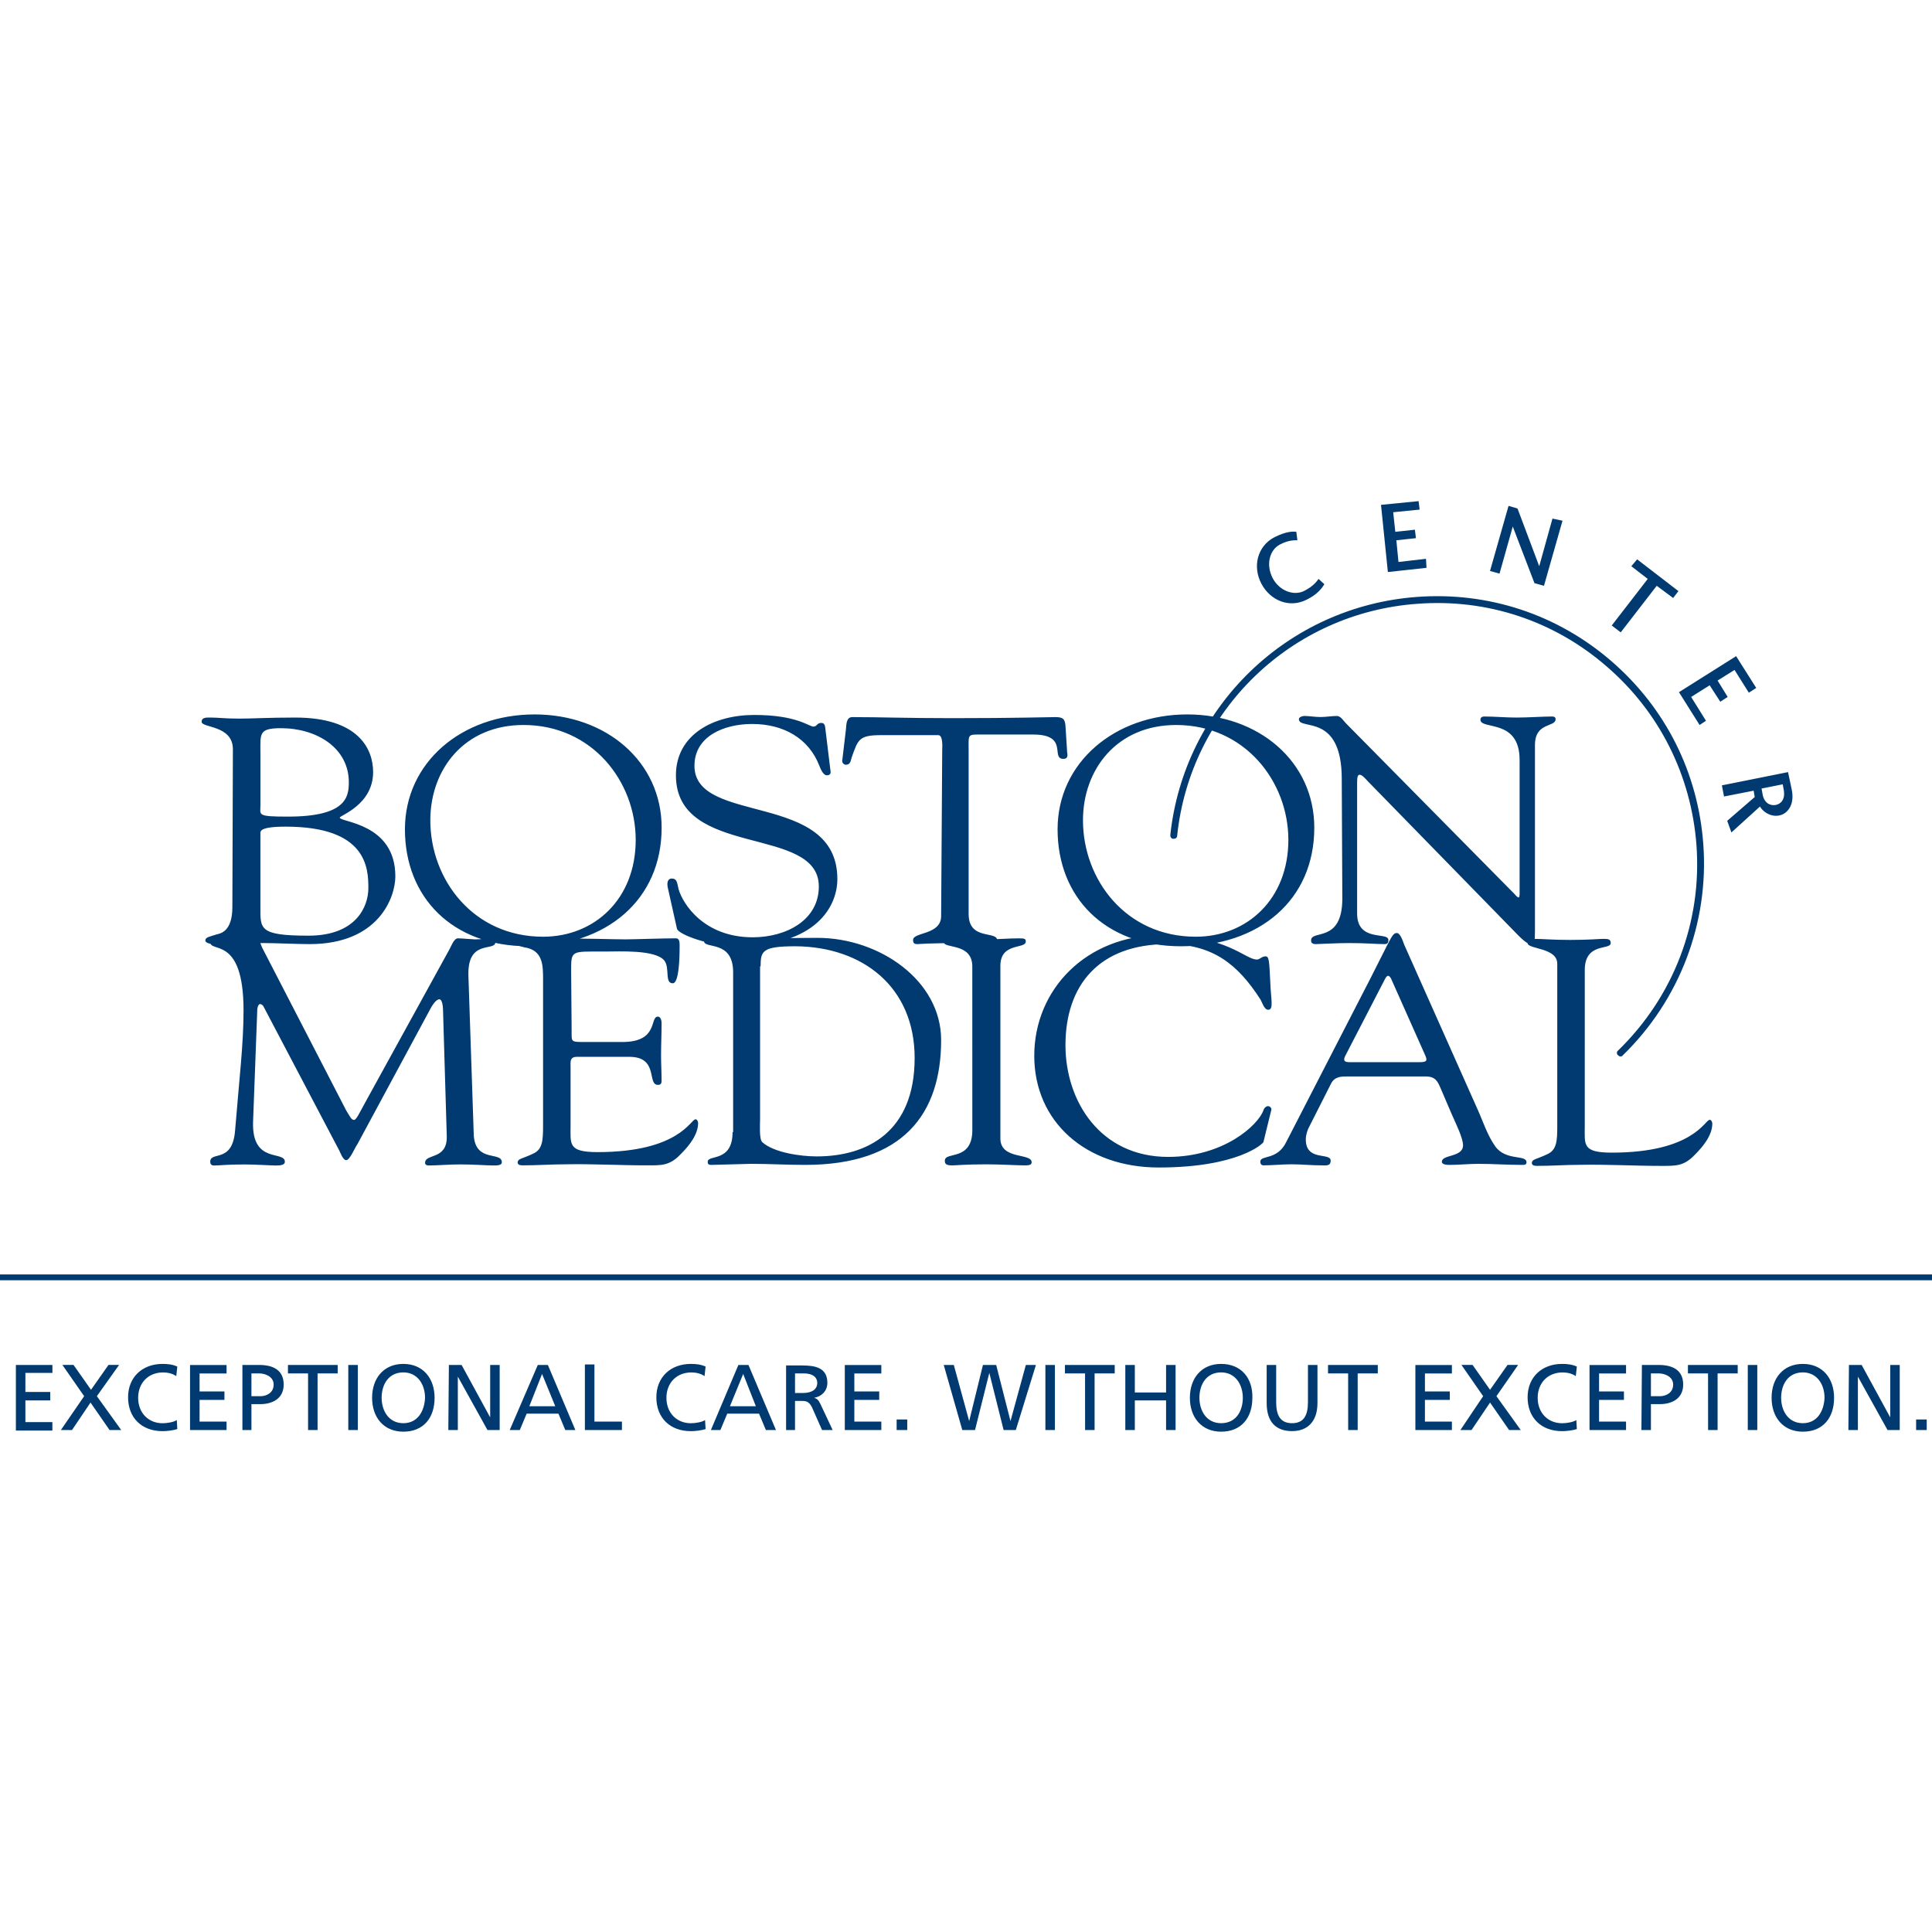 <?xml version="1.0" encoding="utf-8"?>
<!-- Generator: Adobe Illustrator 24.3.0, SVG Export Plug-In . SVG Version: 6.00 Build 0)  -->
<svg version="1.1" id="Layer_1" xmlns="http://www.w3.org/2000/svg" xmlns:xlink="http://www.w3.org/1999/xlink" x="0px" y="0px"
	 viewBox="0 0 512 512" style="enable-background:new 0 0 512 512;" xml:space="preserve">
<style type="text/css">
	.st0{fill:#003A70;}
</style>
<g id="XMLID_1_">
	<path id="XMLID_30_" class="st0" d="M350.97,154.82c-0.7,1.12-1.82,2.67-4.63,4.07c-4.63,2.38-9.68,0.28-12.06-4.21
		c-2.38-4.49-1.12-9.96,3.51-12.34c3.09-1.54,4.91-1.54,5.75-1.4l0.28,2.24c-0.56,0-2.24-0.14-4.63,1.12
		c-2.67,1.4-3.79,5.19-1.96,8.84c1.82,3.51,5.75,4.91,8.56,3.37c2.38-1.26,3.09-2.38,3.65-3.09L350.97,154.82z M377.9,148.09
		l-7.29,0.84l-0.56-5.75l5.19-0.56l-0.28-2.24l-5.19,0.56l-0.56-5.19l7.01-0.7l-0.28-2.24l-9.96,0.98l1.82,17.81l10.24-1.12
		L377.9,148.09z M411.42,137.43l-3.51,12.62l-5.75-15.29l-2.38-0.7l-4.91,17.25l2.52,0.7l3.51-12.48l5.75,15.01l2.52,0.7l4.91-17.25
		L411.42,137.43z M432.32,150.05l4.35,3.37l-9.54,12.34l2.38,1.82l9.54-12.34l4.35,3.23l1.4-1.82l-10.94-8.42L432.32,150.05z
		 M452.1,191.01l-3.93-6.31l4.91-3.09l2.81,4.35l1.96-1.26l-2.67-4.35l4.49-2.81l3.79,6.03l1.96-1.26l-5.33-8.42l-15.15,9.54
		l5.47,8.7L452.1,191.01z M458.84,220.61l7.57-6.87c0.7,1.26,2.67,2.81,5.05,2.38c2.24-0.42,4.21-2.81,3.37-6.87l-0.98-4.63
		l-17.53,3.51l0.56,2.95l7.86-1.54l0.28,1.68l-7.29,6.31L458.84,220.61z M466.83,208.97l5.61-1.12l0.28,1.54
		c0.42,2.38-0.7,3.65-2.1,3.93c-1.4,0.28-3.09-0.42-3.51-2.81L466.83,208.97z M124.14,258.77c-0.42-10.1,7.15-6.45,7.15-9.12
		c0-0.56-0.42-0.98-0.98-0.98c-1.54,0-2.38,0.28-4.49,0.28c-0.42,0-3.51-0.28-4.35-0.28c-1.12-0.14-1.82,1.96-2.38,2.95l-22.3,40.54
		c-1.54,2.81-2.38,4.63-2.95,4.63c-0.7,0-0.98-0.7-2.1-2.52l-22.3-43.2c-0.42-0.98-0.7-2.38-1.96-2.38c-1.68,0-3.37,0.28-5.05,0.28
		c-1.82,0-3.51-0.28-5.19-0.28c-0.84,0-1.54,0.14-1.54,0.98c0,2.95,8.84-1.82,8.84,18.1c0,8.98-1.12,17.96-2.24,31.84
		c-0.7,8.84-6.59,5.33-6.59,8.28c0,0.56,0.28,0.98,0.98,0.98c1.68,0,3.23-0.28,8.14-0.28c2.81,0,7.01,0.28,8.28,0.28
		s2.38-0.14,2.38-0.98c0-3.09-8.84,0.7-8.42-10.66l1.12-29.88c0.14-0.84,0.42-1.26,0.7-1.26c0.42,0,0.84,0.28,1.12,0.98l19.92,37.87
		c0.28,0.56,0.98,2.52,1.82,2.52c0.98,0,2.38-3.51,2.95-4.21l19.36-35.91c0.98-1.82,1.82-2.52,2.38-2.52c0.56,0,0.98,1.12,0.98,3.37
		l0.98,32.96c0.14,6.31-5.75,4.49-5.75,7.01c0,0.28,0.14,0.7,0.98,0.7c2.38,0,5.33-0.28,8.28-0.28c3.79,0,7.01,0.28,8.84,0.28
		c0.98,0,2.24,0,2.24-0.84c0-2.95-6.87,0.14-7.43-7.01L124.14,258.77z M151.36,257.5c0-5.75-0.14-5.33,8.84-5.33
		c3.79,0,13.47-0.56,15.85,2.38c1.54,1.96,0,6.03,2.24,6.03c0.56,0,1.82-0.7,1.82-10.1c0-0.98-0.14-1.82-0.98-1.82
		c-2.95,0-11.5,0.28-13.33,0.28c-3.93,0-8.84-0.28-26.51-0.28c-2.67,0-3.23,0.28-3.23,0.98c0,0.98,2.1,1.12,2.81,1.4
		c5.05,0.7,5.05,4.77,5.05,8.56v38.72c0,3.93-0.14,6.31-2.67,7.43c-2.95,1.4-3.93,1.26-4.07,2.24c0,0.7,0.56,0.84,1.4,0.84
		c3.79,0,7.72-0.28,11.36-0.28c7.15-0.14,14.17,0.28,21.32,0.28c4.07,0,6.17,0.14,9.12-2.95c2.24-2.24,4.63-5.19,4.63-8.28
		c0-0.14-0.14-0.98-0.7-0.98c-1.26,0-4.35,8.7-25.95,8.7c-7.86,0-7.15-2.1-7.15-7.01v-15.57c0-1.26-0.28-2.67,1.68-2.67h13.89
		c7.86,0,4.63,7.43,7.57,7.43c0.7,0,0.98-0.28,0.98-1.12c0-2.24-0.14-4.49-0.14-6.73c0-2.67,0.14-5.61,0.14-8.56
		c0-0.7-0.28-1.68-0.98-1.68c-2.24,0,0.28,6.73-9.4,6.73H155c-3.79,0-3.51,0-3.51-2.95L151.36,257.5L151.36,257.5z M194.14,300.01
		c0,8.14-6.59,5.89-6.59,7.86c0,0.56,0.14,0.84,0.98,0.84c0.7,0,9.68-0.28,10.52-0.28c4.77,0,9.54,0.28,14.31,0.28
		c25.95,0,36.05-13.47,36.05-33.1c0-15.71-16.27-27.07-32.82-27.07c-8,0-14.17,0.28-20.34,0.28c-2.81,0-5.47-0.28-8.42-0.28
		c-0.56,0-1.26,0.28-1.26,0.84c0,2.24,7.72-0.42,7.72,8.28v42.36H194.14z M201.57,256.1c0-4.07,0.42-5.33,9.26-5.33
		c17.81,0.14,31.56,10.8,31.56,29.6c0,19.64-12.62,26.09-25.95,26.09c-4.21,0-11.36-0.98-14.45-3.79c-0.84-0.84-0.56-4.77-0.56-6.17
		v-40.4H201.57z M257.68,299.44c0,8.42-7.29,5.61-7.29,8.14c0,0.84,0.28,1.26,1.96,1.26c1.26,0,3.23-0.28,8.98-0.28
		c4.07,0,8,0.28,10.24,0.28c1.54,0,1.82-0.28,1.82-0.84c0-2.52-8.28-0.56-8.28-6.31v-45.73c0-6.31,6.73-4.35,6.73-6.45
		c0-0.7-0.28-0.84-1.82-0.84c-2.95,0-5.75,0.28-8.7,0.28c-3.51,0-6.87-0.28-10.24-0.28c-0.7,0-0.98,0.14-0.98,0.98
		c0,1.82,7.43,0.14,7.57,6.31L257.68,299.44L257.68,299.44z M307.76,247.82c-19.78,0-33.67,14.31-33.67,31.98
		c0,17.53,13.75,29.6,32.96,29.6c21.04,0,27.63-6.31,27.77-6.73l2.1-8.56c0.14-0.42-0.42-0.98-0.84-0.98
		c-0.56,0-1.12,0.56-1.26,1.12c-1.4,3.93-10.52,12.34-25.25,12.34c-17.96,0-27.21-14.73-27.21-29.6c0-15.85,8.84-26.79,27.07-26.79
		c12.06,0,18.66,5.47,24.55,14.59c0.42,0.56,0.98,2.81,2.1,2.81c1.54,0,0.7-2.81,0.56-7.29c-0.28-5.47-0.28-6.87-1.26-6.87
		c-0.98,0-1.54,0.84-2.24,0.84C330.06,254.42,325.3,247.82,307.76,247.82 M384.77,295.38c0.98,2.24,2.95,6.17,2.95,8.14
		c0,3.23-5.61,2.38-5.61,4.35c0,0.84,1.54,0.84,2.1,0.84c2.52,0,5.05-0.28,7.57-0.28c3.79,0,7.72,0.28,11.5,0.28
		c0.7,0,1.26,0,1.26-0.7c0-2.1-5.47-0.28-8.28-4.21c-2.1-2.95-3.23-6.59-4.63-9.68l-19.5-43.77c-0.28-0.7-0.98-3.09-1.96-3.09
		c-1.26,0-1.54,1.4-7.01,12.06l-22.3,43.34c-2.38,4.91-6.87,3.37-6.87,5.19c0,0.56,0.28,0.98,0.84,0.98c2.38,0,4.91-0.28,7.43-0.28
		c2.67,0,5.19,0.28,7.86,0.28c1.26,0,2.52,0.28,2.52-1.26c0-2.24-6.59,0.28-6.59-5.61c0-1.12,0.42-2.38,0.7-2.95l6.03-11.92
		c0.98-1.82,2.67-1.82,4.35-1.82h20.62c2.67,0,3.23,1.26,4.07,3.23L384.77,295.38z M367.1,259.33c0.56-0.98,0.98-0.98,1.54,0
		l9.12,20.48c0.42,1.12,0.56,1.68-1.54,1.68H357.7c-1.26,0-1.82-0.28-1.26-1.54L367.1,259.33z M419.98,257.08
		c0-7.43,6.87-5.19,6.87-7.15c0-0.98-0.56-1.12-1.82-1.12c-1.4,0-3.65,0.28-8.98,0.28c-4.63,0-7.43-0.28-9.4-0.28
		c-1.26,0-1.82,0.14-1.82,1.12c0,1.68,7.86,1.12,7.86,5.47v43.06c0,3.93-0.14,6.31-2.67,7.43c-2.95,1.4-3.93,1.26-4.07,2.24
		c0,0.7,0.56,0.84,1.4,0.84c3.79,0,7.72-0.28,11.36-0.28c7.15-0.14,14.17,0.28,21.32,0.28c4.07,0,6.17,0.14,9.12-2.95
		c2.24-2.24,4.63-5.19,4.63-8.28c0-0.14-0.14-0.98-0.7-0.98c-1.26,0-4.35,8.7-25.95,8.7c-7.86,0-7.15-2.1-7.15-7.01L419.98,257.08
		L419.98,257.08z M61.58,240.39c0,6.59-3.23,7.01-4.35,7.29c-1.68,0.56-2.81,0.7-2.81,1.54c0,0.84,1.82,0.98,2.38,0.98
		c4.35,0,8.7-0.28,13.05-0.28c3.23,0,8.84,0.28,12.2,0.28c18.24,0,22.72-12.34,22.72-17.96c0-14.17-14.73-14.31-14.73-15.57
		c0-0.56,8.84-3.37,8.84-12.06c0-6.31-4.07-14.45-20.62-14.45c-7.43,0-11.22,0.28-14.87,0.28c-3.79,0-5.61-0.28-7.43-0.28
		c-1.12,0-2.52-0.14-2.52,1.12c0,1.68,8.28,0.84,8.28,7.29L61.58,240.39L61.58,240.39z M69.01,221.03c0-0.7-0.42-1.96,6.73-1.96
		c21.46,0,21.88,10.94,21.88,16.27c0,5.05-3.37,12.62-15.85,12.62c-13.33,0-12.76-1.82-12.76-7.86
		C69.01,240.11,69.01,221.03,69.01,221.03z M69.01,199.29c0-4.91-0.42-6.31,5.47-6.31c9.4,0,17.96,5.19,17.96,14.31
		c0,3.93-0.7,9.12-16.13,9.12c-8.42,0-7.29-0.42-7.29-3.09V199.29z M107.31,219.77c0,17.96,12.48,31,32.68,31
		c20.76,0,35.35-12.34,35.35-31.42c0-17.53-14.73-30.02-33.67-30.02C122.32,189.33,107.31,202.09,107.31,219.77 M114.04,217.38
		c0-13.47,8.98-25.25,24.69-25.25c18.24,0,29.74,15.01,29.74,30.44c0,15.71-10.94,25.67-24.55,25.67
		C125.4,248.24,114.04,233.1,114.04,217.38 M179.41,246.14c0.42,1.54,8.84,4.63,15.85,4.63c21.18,0,26.65-10.66,26.65-17.81
		c0-23.43-37.87-14.17-37.87-30.02c0-7.86,7.86-11.08,15.29-11.08c8.28,0,15.01,3.79,17.81,11.08c0.28,0.7,0.98,2.52,1.96,2.52
		c0.98,0,1.12-0.56,0.98-1.26l-1.4-11.5c-0.14-0.98-0.56-1.12-1.12-1.12c-0.98,0-1.12,0.98-1.96,0.98c-1.26,0-4.35-3.09-15.71-3.09
		c-10.8,0-20.76,5.19-20.76,15.99c0,22.16,37.87,13.05,37.87,29.46c0,8.98-8.7,13.47-17.53,13.47c-12.91,0-18.52-8.84-19.64-12.76
		c-0.42-1.82-0.42-2.81-1.82-2.81c-0.98,0-1.4,0.98-0.98,2.67L179.41,246.14z M249.41,242.77c0,5.05-7.43,4.21-7.43,6.31
		c0,0.84,0.28,1.12,1.12,1.12c0.56,0,2.38-0.28,12.76-0.28c2.67,0,5.33,0.28,7.57,0.28c0.98,0,0.84-0.7,0.84-0.98
		c0-2.67-7.57,0.14-7.57-7.01v-43.34c0-4.49-0.42-4.21,3.79-4.21h13.33c9.54,0,4.49,6.45,8,6.45c1.26,0,1.12-0.98,0.98-1.82
		l-0.42-6.73c-0.14-1.96-0.56-2.52-2.67-2.52c-1.82,0-10.52,0.28-27.35,0.28c-12.06,0-19.22-0.28-26.51-0.28
		c-1.68,0-1.54,2.24-1.68,3.37l-0.98,8.28c0,0.42,0.42,0.98,0.98,0.98c1.26,0,1.26-1.12,1.54-1.96c1.68-4.63,1.82-5.89,7.72-5.89
		h15.29c1.26,0.14,0.98,3.37,0.98,3.93L249.41,242.77L249.41,242.77z M280.27,219.77c0,17.96,12.48,31,32.68,31
		c20.9,0,35.35-12.34,35.35-31.42c0-17.53-14.73-30.02-33.67-30.02C295.42,189.33,280.27,202.09,280.27,219.77 M287,217.38
		c0-13.47,8.98-25.25,24.69-25.25c18.24,0,29.74,15.01,29.74,30.44c0,15.71-10.94,25.67-24.55,25.67
		C298.36,248.24,287,233.1,287,217.38 M355.73,238.14c0,11.92-8.28,8.14-8.28,11.08c0,0.42,0.14,0.98,1.26,0.98
		c0.7,0,5.47-0.28,8.84-0.28c4.63,0,7.15,0.28,9.4,0.28c0.98,0,0.98-0.7,0.98-1.12c0-2.24-8.28,0.7-8.28-7.01v-34.79
		c0-1.68,0.28-1.96,0.7-1.96c0.7,0,1.82,1.4,1.96,1.54l40.12,41.1c1.96,1.96,2.95,2.38,3.51,2.38c0.7,0,0.84-1.12,0.84-3.65v-49.24
		c0-6.17,5.47-4.63,5.47-6.87c0-0.56-0.42-0.7-0.98-0.7c-2.24,0-6.31,0.28-9.4,0.28c-2.95,0-5.75-0.28-8.56-0.28
		c-0.56,0-0.98,0.28-0.98,0.84c0,2.81,10.38-0.42,10.38,10.66v35.49c0,0.7-0.14,0.98-0.28,0.98s-0.56-0.28-1.12-0.98l-44.61-45.17
		c-0.56-0.56-1.4-1.96-2.38-1.96c-1.4,0-2.95,0.28-4.35,0.28c-1.54,0-2.95-0.28-4.35-0.28c-0.42,0-1.4,0.28-1.4,0.84
		c0,3.09,11.36-1.82,11.36,15.85L355.73,238.14L355.73,238.14z M375.51,158.19c-34.23,2.52-61.72,29.04-65.37,63.12
		c0,0.56,0.28,0.98,0.84,0.98c0.56,0,0.98-0.28,0.98-0.84c3.51-33.24,30.3-59.06,63.68-61.44c18.38-1.4,36.19,4.49,50.08,16.55
		c14.03,12.06,22.44,28.9,23.85,47.27c1.54,20.48-6.03,40.26-20.76,54.57c-0.42,0.28-0.42,0.98,0,1.26c0.42,0.42,0.98,0.42,1.26,0
		c15.01-14.59,22.86-35.07,21.32-55.97c-1.4-18.94-9.96-36.05-24.41-48.53C412.69,162.82,394.45,156.79,375.51,158.19"/>
	<path id="XMLID_72_" class="st0" d="M4.21,361.73h9.68v2.1H6.73v5.05h6.59v2.24H6.73v5.75h7.15v2.24H4.21V361.73z M16.13,378.98
		h2.95l4.91-7.29l5.05,7.29h3.09L25.67,370l5.89-8.28h-2.81l-4.63,6.59l-4.63-6.59h-2.95L22.3,370L16.13,378.98z M46.99,362.15
		c-1.26-0.56-2.52-0.7-3.93-0.7c-5.33,0-9.12,3.51-9.12,8.84c0,5.47,3.65,8.98,9.12,8.98c0.98,0,2.67-0.14,3.93-0.56l-0.14-2.38
		c-0.84,0.56-2.52,0.84-3.79,0.84c-3.65,0-6.45-2.67-6.45-6.73c0-3.93,2.67-6.73,6.59-6.73c1.26,0,2.52,0.28,3.51,0.98L46.99,362.15
		z M50.36,378.98h9.68v-2.24h-7.15v-5.75h6.59v-2.24h-6.59v-4.77h7.15v-2.24h-9.68V378.98z M64.11,378.98h2.52v-6.87h2.38
		c3.09,0,6.17-1.4,6.17-5.19c0-3.93-2.95-5.19-6.45-5.19h-4.49v17.25H64.11z M66.63,363.97h2.1c1.54,0,3.79,0.84,3.79,2.95
		c0,2.24-1.96,3.09-3.51,3.09h-2.38V363.97z M81.64,378.98h2.52v-15.01h5.33v-2.24H76.31v2.24h5.33
		C81.64,363.97,81.64,378.98,81.64,378.98z M92.3,378.98h2.52v-17.25H92.3V378.98z M106.89,361.45c-5.19,0-8.28,3.79-8.28,8.98
		c0,5.19,3.09,8.98,8.28,8.98c5.33,0,8.28-3.65,8.28-8.98C115.16,365.23,112.08,361.45,106.89,361.45 M106.89,377.16
		c-3.93,0-5.75-3.37-5.75-6.73c0-3.51,1.82-6.73,5.75-6.73c3.79,0,5.75,3.23,5.75,6.73C112.5,373.79,110.82,377.16,106.89,377.16
		 M118.81,378.98h2.52v-14.17l0,0l7.86,14.17h3.23v-17.25h-2.52v13.89l0,0l-7.57-13.89h-3.37L118.81,378.98L118.81,378.98z
		 M135.08,378.98h2.67l1.82-4.35h8.42l1.82,4.35h2.67l-7.29-17.25h-2.67L135.08,378.98z M147.15,372.67h-6.87l3.37-8.56
		L147.15,372.67z M155.14,378.98h9.68v-2.24h-7.29v-15.15H155v17.39H155.14z M186.99,362.15c-1.26-0.56-2.52-0.7-3.93-0.7
		c-5.33,0-9.12,3.51-9.12,8.84c0,5.47,3.65,8.98,9.12,8.98c0.98,0,2.67-0.14,3.93-0.56l-0.14-2.38c-0.84,0.56-2.52,0.84-3.79,0.84
		c-3.65,0-6.45-2.67-6.45-6.73c0-3.93,2.67-6.73,6.59-6.73c1.26,0,2.52,0.28,3.51,0.98L186.99,362.15z M188.39,378.98h2.52
		l1.82-4.35h8.42l1.82,4.35h2.67l-7.29-17.25h-2.67L188.39,378.98z M200.31,372.67h-6.87l3.51-8.56L200.31,372.67z M208.17,378.98
		h2.52v-7.72h1.54c1.26,0,2.1,0,2.95,1.68l2.67,6.03h2.81l-3.23-6.87c-0.56-1.12-0.84-1.4-1.68-1.68l0,0
		c1.96-0.28,3.51-1.82,3.51-3.93c0-4.07-3.23-4.63-6.73-4.63h-4.21v17.11H208.17z M210.69,363.97h2.38c2.24,0,3.51,0.98,3.51,2.52
		c0,1.68-1.4,2.67-3.79,2.67h-2.1V363.97z M223.88,378.98h9.68v-2.24h-7.15v-5.75H233v-2.24h-6.59v-4.77h7.15v-2.24h-9.68V378.98z
		 M237.62,378.98h2.81v-2.81h-2.81V378.98z M255.02,378.98h3.37l3.79-15.15l0,0l3.79,15.15h3.23l5.33-17.25h-2.67l-4.07,14.87l0,0
		L264,361.73h-3.51l-3.65,14.87l0,0l-4.07-14.87h-2.67L255.02,378.98z M277.04,378.98h2.52v-17.25h-2.52V378.98z M287.56,378.98
		h2.52v-15.01h5.33v-2.24h-13.19v2.24h5.33L287.56,378.98L287.56,378.98z M298.22,378.98h2.52v-7.86h8.28v7.86h2.52v-17.25h-2.52
		v7.29h-8.28v-7.29h-2.52V378.98z M323.61,361.45c-5.19,0-8.28,3.79-8.28,8.98c0,5.19,3.09,8.98,8.28,8.98
		c5.33,0,8.28-3.65,8.28-8.98C332.03,365.23,328.94,361.45,323.61,361.45 M323.61,377.16c-3.93,0-5.75-3.37-5.75-6.73
		c0-3.51,1.82-6.73,5.75-6.73c3.79,0,5.75,3.23,5.75,6.73C329.36,373.79,327.68,377.16,323.61,377.16 M349.14,361.73h-2.52v9.82
		c0,3.37-0.98,5.61-4.21,5.61s-4.21-2.24-4.21-5.61v-9.82h-2.52v10.1c0,4.91,2.38,7.43,6.73,7.43c4.21,0,6.73-2.67,6.73-7.43V361.73
		z M357.28,378.98h2.52v-15.01h5.33v-2.24h-13.19v2.24h5.33L357.28,378.98L357.28,378.98z M375.09,378.98h9.68v-2.24h-7.15v-5.75
		h6.59v-2.24h-6.59v-4.77h7.15v-2.24h-9.68V378.98z M387.02,378.98h2.95l4.91-7.29l5.05,7.29h3.09l-6.45-8.98l5.75-8.28h-2.81
		l-4.63,6.59l-4.63-6.59h-2.95l5.75,8.28L387.02,378.98z M417.88,362.15c-1.26-0.56-2.52-0.7-3.93-0.7c-5.33,0-9.12,3.51-9.12,8.84
		c0,5.47,3.65,8.98,9.12,8.98c0.98,0,2.67-0.14,3.93-0.56l-0.14-2.38c-0.84,0.56-2.52,0.84-3.79,0.84c-3.65,0-6.45-2.67-6.45-6.73
		c0-3.93,2.67-6.73,6.59-6.73c1.26,0,2.52,0.28,3.51,0.98L417.88,362.15z M421.24,378.98h9.68v-2.24h-7.15v-5.75h6.59v-2.24h-6.59
		v-4.77h7.15v-2.24h-9.68V378.98z M434.99,378.98h2.52v-6.87h2.38c3.09,0,6.17-1.4,6.17-5.19c0-3.93-2.95-5.19-6.45-5.19h-4.49
		L434.99,378.98L434.99,378.98z M437.51,363.97h2.1c1.54,0,3.79,0.84,3.79,2.95c0,2.24-1.96,3.09-3.51,3.09h-2.38V363.97
		L437.51,363.97z M452.66,378.98h2.52v-15.01h5.33v-2.24h-13.19v2.24h5.33L452.66,378.98L452.66,378.98z M463.18,378.98h2.52v-17.25
		h-2.52V378.98z M477.77,361.45c-5.19,0-8.28,3.79-8.28,8.98c0,5.19,3.09,8.98,8.28,8.98c5.33,0,8.28-3.65,8.28-8.98
		C486.05,365.23,482.96,361.45,477.77,361.45 M477.77,377.16c-3.93,0-5.75-3.37-5.75-6.73c0-3.51,1.82-6.73,5.75-6.73
		c3.79,0,5.75,3.23,5.75,6.73C483.38,373.79,481.7,377.16,477.77,377.16 M489.84,378.98h2.52v-14.17l0,0l7.86,14.17h3.23v-17.25
		h-2.52v13.89l0,0l-7.57-13.89h-3.37L489.84,378.98L489.84,378.98z M507.79,378.98h2.81v-2.81h-2.81V378.98z"/>
	<rect id="XMLID_73_" y="337.74" class="st0" width="512" height="1.54"/>
</g>
</svg>
